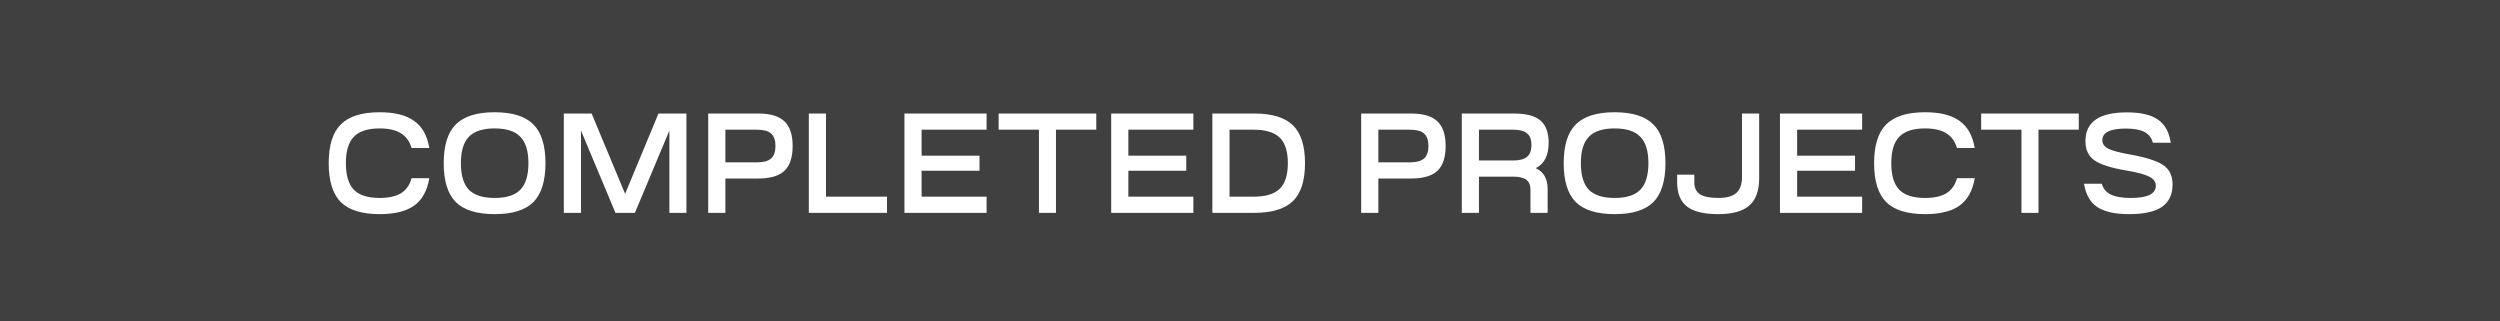 <?xml version="1.0" encoding="UTF-8"?> <svg xmlns="http://www.w3.org/2000/svg" width="599" height="77" viewBox="0 0 599 77" fill="none"><rect x="0" y="0" width="599" height="77" fill="#808080" stroke="none"/><rect x="599" y="2.67029e-05" width="77" height="599" transform="rotate(90 599 2.67029e-05)" fill="#404040"></rect><path d="M81.647 48.416C79.72 46.467 78.757 43.361 78.757 39.1C78.757 34.839 79.72 31.745 81.647 29.818C83.596 27.869 86.701 26.894 90.963 26.894C94.567 26.894 97.32 27.585 99.225 28.968C101.151 30.328 102.364 32.493 102.862 35.462H98.612C98.136 33.853 97.275 32.674 96.028 31.926C94.805 31.155 93.116 30.77 90.963 30.77C88.129 30.77 86.067 31.439 84.775 32.776C83.505 34.091 82.871 36.199 82.871 39.1C82.871 42.001 83.505 44.121 84.775 45.458C86.067 46.773 88.129 47.43 90.963 47.43C93.116 47.43 94.816 47.056 96.062 46.308C97.309 45.537 98.159 44.336 98.612 42.704H102.862C102.364 45.696 101.151 47.883 99.225 49.266C97.32 50.626 94.567 51.306 90.963 51.306C86.701 51.306 83.596 50.343 81.647 48.416ZM109.205 29.818C111.154 27.869 114.26 26.894 118.521 26.894C122.782 26.894 125.876 27.869 127.803 29.818C129.73 31.745 130.693 34.839 130.693 39.1C130.693 43.361 129.73 46.467 127.803 48.416C125.876 50.343 122.782 51.306 118.521 51.306C114.26 51.306 111.154 50.343 109.205 48.416C107.278 46.467 106.315 43.361 106.315 39.1C106.315 34.839 107.278 31.745 109.205 29.818ZM112.333 32.776C111.064 34.091 110.429 36.199 110.429 39.1C110.429 42.001 111.064 44.121 112.333 45.458C113.625 46.773 115.688 47.43 118.521 47.43C121.354 47.43 123.406 46.773 124.675 45.458C125.967 44.121 126.613 42.001 126.613 39.1C126.613 36.199 125.967 34.091 124.675 32.776C123.406 31.439 121.354 30.77 118.521 30.77C115.688 30.77 113.625 31.439 112.333 32.776ZM135.09 51V27.2H141.754L149.778 46.444L157.768 27.2H164.466V51H160.386V31.28L152.124 51H147.466L139.204 31.28V51H135.09ZM169.687 51V27.2H181.655C184.534 27.2 186.631 27.823 187.945 29.07C189.26 30.294 189.917 32.266 189.917 34.986C189.917 37.706 189.26 39.689 187.945 40.936C186.631 42.16 184.534 42.772 181.655 42.772H173.801V51H169.687ZM173.801 38.896H181.417C182.936 38.896 184.047 38.59 184.749 37.978C185.452 37.343 185.803 36.346 185.803 34.986C185.803 33.603 185.452 32.606 184.749 31.994C184.069 31.382 182.959 31.076 181.417 31.076H173.801V38.896ZM193.793 51V27.2H197.907V47.124H212.527V51H193.793ZM236.389 51H216.703V27.2H236.389V31.076H220.817V37.298H234.689V40.902H220.817V47.124H236.389V51ZM262.667 31.076H253.011V51H248.931V31.076H239.275V27.2H262.667V31.076ZM285.928 51H266.242V27.2H285.928V31.076H270.356V37.298H284.228V40.902H270.356V47.124H285.928V51ZM290.48 51V27.2H300.51C304.772 27.2 307.866 28.141 309.792 30.022C311.719 31.903 312.682 34.929 312.682 39.1C312.682 43.271 311.719 46.297 309.792 48.178C307.866 50.059 304.772 51 300.51 51H290.48ZM294.594 47.124H300.374C303.253 47.124 305.338 46.489 306.63 45.22C307.922 43.951 308.568 41.911 308.568 39.1C308.568 36.289 307.922 34.249 306.63 32.98C305.338 31.711 303.253 31.076 300.374 31.076H294.594V47.124ZM326.14 51V27.2H338.108C340.987 27.2 343.084 27.823 344.398 29.07C345.713 30.294 346.37 32.266 346.37 34.986C346.37 37.706 345.713 39.689 344.398 40.936C343.084 42.16 340.987 42.772 338.108 42.772H330.254V51H326.14ZM330.254 38.896H337.87C339.389 38.896 340.5 38.59 341.202 37.978C341.905 37.343 342.256 36.346 342.256 34.986C342.256 33.603 341.905 32.606 341.202 31.994C340.522 31.382 339.412 31.076 337.87 31.076H330.254V38.896ZM354.36 51H350.246V27.2H362.792C365.671 27.2 367.767 27.755 369.082 28.866C370.397 29.977 371.054 31.756 371.054 34.204C371.054 37.241 370.023 39.27 367.96 40.29C369.864 41.151 370.816 42.829 370.816 45.322V51H366.702V45.492C366.702 44.381 366.373 43.577 365.716 43.078C365.059 42.579 364.016 42.33 362.588 42.33H354.36V51ZM354.36 38.454H362.554C364.073 38.454 365.183 38.159 365.886 37.57C366.589 36.981 366.94 36.04 366.94 34.748C366.94 33.456 366.589 32.527 365.886 31.96C365.206 31.371 364.095 31.076 362.554 31.076H354.36V38.454ZM377.553 29.818C379.502 27.869 382.607 26.894 386.869 26.894C391.13 26.894 394.224 27.869 396.151 29.818C398.077 31.745 399.041 34.839 399.041 39.1C399.041 43.361 398.077 46.467 396.151 48.416C394.224 50.343 391.13 51.306 386.869 51.306C382.607 51.306 379.502 50.343 377.553 48.416C375.626 46.467 374.663 43.361 374.663 39.1C374.663 34.839 375.626 31.745 377.553 29.818ZM380.681 32.776C379.411 34.091 378.777 36.199 378.777 39.1C378.777 42.001 379.411 44.121 380.681 45.458C381.973 46.773 384.035 47.43 386.869 47.43C389.702 47.43 391.753 46.773 393.023 45.458C394.315 44.121 394.961 42.001 394.961 39.1C394.961 36.199 394.315 34.091 393.023 32.776C391.753 31.439 389.702 30.77 386.869 30.77C384.035 30.77 381.973 31.439 380.681 32.776ZM401.844 41.854H405.958V43.724C405.958 44.993 406.411 45.934 407.318 46.546C408.247 47.135 409.709 47.43 411.704 47.43C413.676 47.43 415.115 47.033 416.022 46.24C416.929 45.424 417.382 44.155 417.382 42.432V27.2H421.496V42.67C421.496 45.662 420.714 47.849 419.15 49.232C417.586 50.615 415.093 51.306 411.67 51.306C408.247 51.306 405.754 50.694 404.19 49.47C402.626 48.246 401.844 46.319 401.844 43.69V41.854ZM446.166 51H426.48V27.2H446.166V31.076H430.594V37.298H444.466V40.902H430.594V47.124H446.166V51ZM451.928 48.416C450.001 46.467 449.038 43.361 449.038 39.1C449.038 34.839 450.001 31.745 451.928 29.818C453.877 27.869 456.982 26.894 461.244 26.894C464.848 26.894 467.602 27.585 469.506 28.968C471.432 30.328 472.645 32.493 473.144 35.462H468.894C468.418 33.853 467.556 32.674 466.31 31.926C465.086 31.155 463.397 30.77 461.244 30.77C458.41 30.77 456.348 31.439 455.056 32.776C453.786 34.091 453.152 36.199 453.152 39.1C453.152 42.001 453.786 44.121 455.056 45.458C456.348 46.773 458.41 47.43 461.244 47.43C463.397 47.43 465.097 47.056 466.344 46.308C467.59 45.537 468.44 44.336 468.894 42.704H473.144C472.645 45.696 471.432 47.883 469.506 49.266C467.602 50.626 464.848 51.306 461.244 51.306C456.982 51.306 453.877 50.343 451.928 48.416ZM498.077 31.076H488.421V51H484.341V31.076H474.685V27.2H498.077V31.076ZM499.333 44.03H503.583C503.923 45.209 504.649 46.07 505.759 46.614C506.87 47.158 508.468 47.43 510.553 47.43C514.543 47.43 516.537 46.455 516.537 44.506C516.537 43.577 516.016 42.851 514.973 42.33C513.931 41.786 512.117 41.299 509.533 40.868C505.793 40.233 503.209 39.406 501.781 38.386C500.376 37.366 499.673 35.847 499.673 33.83C499.673 31.518 500.489 29.795 502.121 28.662C503.753 27.506 506.258 26.928 509.635 26.928C512.899 26.928 515.359 27.495 517.013 28.628C518.691 29.761 519.722 31.62 520.107 34.204H515.823C515.529 33.025 514.86 32.164 513.817 31.62C512.797 31.076 511.313 30.804 509.363 30.804C505.601 30.804 503.719 31.733 503.719 33.592C503.719 34.453 504.195 35.133 505.147 35.632C506.099 36.108 507.799 36.561 510.247 36.992C514.169 37.695 516.866 38.556 518.339 39.576C519.813 40.596 520.549 42.137 520.549 44.2C520.549 46.603 519.699 48.393 517.999 49.572C516.299 50.728 513.681 51.306 510.145 51.306C506.768 51.306 504.218 50.739 502.495 49.606C500.795 48.45 499.741 46.591 499.333 44.03Z" fill="white"></path></svg> 